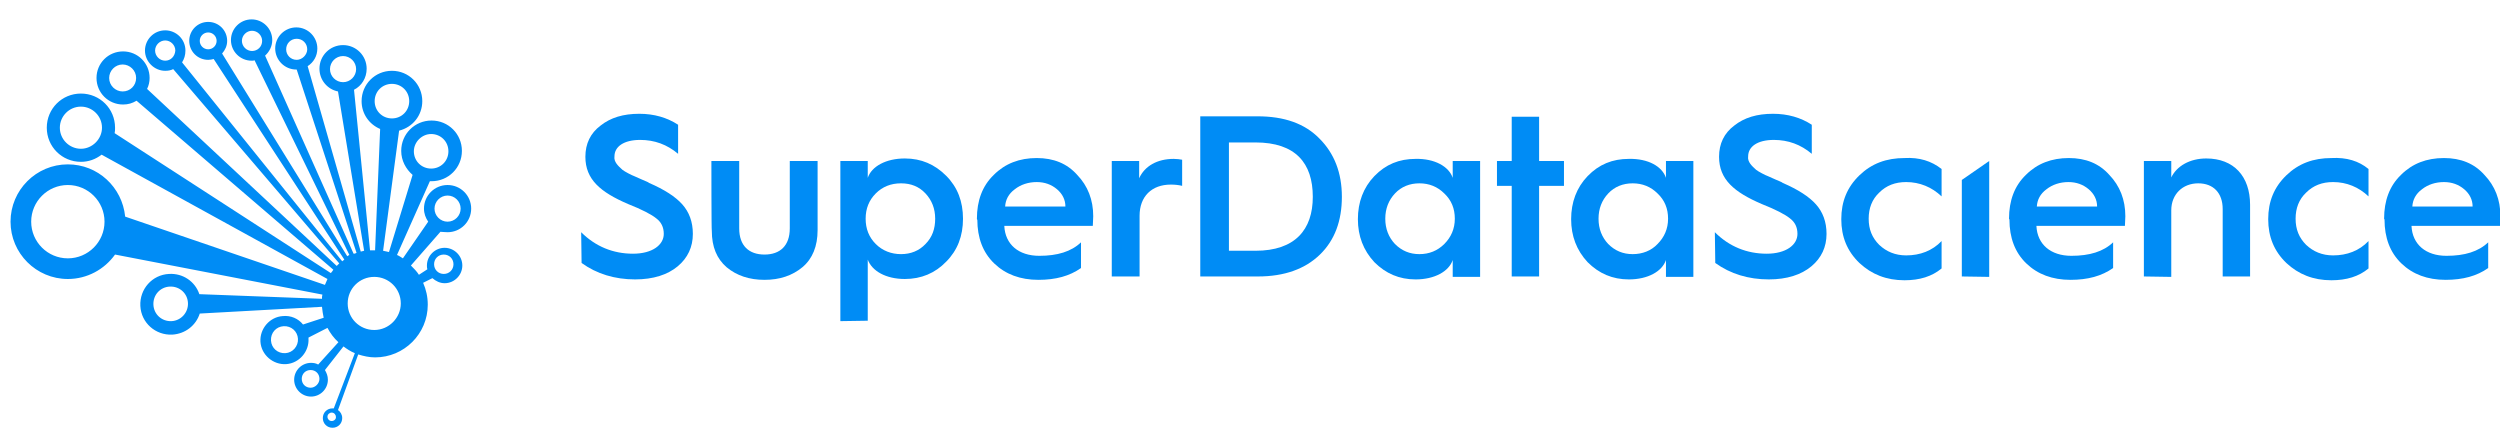 <svg xmlns="http://www.w3.org/2000/svg" xmlns:xlink="http://www.w3.org/1999/xlink" id="Layer_1" x="0px" y="0px" viewBox="0 0 593.2 106" style="enable-background:new 0 0 593.2 106;" xml:space="preserve"><style type="text/css"> .st0{fill:#008CF5;}</style><path class="st0" d="M137.9,55.1c3.4,3.4,7.6,5.1,12.3,5.1c4.6,0,7.3-2.1,7.3-4.7c0-1.6-0.6-2.8-1.8-3.7c-1.1-0.9-3.4-2.1-6.7-3.4 c-6.5-2.8-10.1-5.8-10.1-11.2c0-3.1,1.2-5.6,3.6-7.4c2.4-1.9,5.4-2.8,9.2-2.8c3.5,0,6.6,0.9,9.2,2.6v6.9c-2.6-2.2-5.6-3.3-9-3.3 c-3.9,0-6.1,1.6-6.1,3.9c-0.2,1.3,0.9,2.3,1.9,3.2c0.5,0.4,2.2,1.3,2.8,1.5l1.8,0.8c0.9,0.4,1.5,0.6,1.7,0.8 c3.7,1.6,6.3,3.3,7.9,5.1s2.5,4.1,2.5,7c0,3.1-1.2,5.7-3.6,7.7s-5.8,3.1-10.1,3.1c-4.8,0-9.1-1.3-12.7-3.9L137.9,55.1z"></path><path class="st0" d="M168.8,38.2h6.6v16c0,4.1,2.3,6.2,6,6.2s6-2.1,6-6.2v-16h6.6v16.4c0,3.8-1.2,6.8-3.6,8.8c-2.4,2-5.4,3-9,3 s-6.6-1-9-3c-2.3-2-3.5-4.8-3.5-8.6C168.8,54.7,168.8,38.2,168.8,38.2z"></path><path class="st0" d="M199.4,76.2v-38h6.5v4c0.9-2.7,4.3-4.6,8.8-4.6c3.9,0,7.1,1.4,9.8,4.1s4,6.1,4,10.2s-1.3,7.5-4,10.2 c-2.6,2.7-5.9,4.1-9.8,4.1c-4.5,0-7.8-1.9-8.8-4.6v14.5L199.4,76.2z M219.6,57.9c1.6-1.6,2.3-3.6,2.3-6s-0.8-4.4-2.3-6 s-3.4-2.4-5.8-2.4s-4.4,0.8-6,2.4s-2.4,3.6-2.4,6s0.8,4.4,2.4,6s3.7,2.4,6,2.4S218.1,59.5,219.6,57.9z"></path><path class="st0" d="M231.8,51.9c0-4.3,1.3-7.8,4-10.4c2.7-2.7,6.1-4,10.2-4c4,0,7.2,1.3,9.6,4c2.5,2.6,3.8,5.9,3.8,9.8 c0,0.8-0.1,1.6-0.1,2.3h-21c0.2,4.4,3.4,7.1,8.3,7.1c4.3,0,7.6-1,9.9-3.2v6.1c-2.7,1.9-6,2.8-10.1,2.8c-4.3,0-7.8-1.3-10.5-3.9 s-4-6.1-4-10.4C231.8,52.2,231.8,51.9,231.8,51.9L231.8,51.9z M252.8,49c0-1.6-0.7-3-2-4.1s-2.9-1.7-4.8-1.7c-2,0-3.8,0.6-5.2,1.7 c-1.5,1.1-2.2,2.5-2.3,4.1H252.8z"></path><path class="st0" d="M263.8,65.6V38.2h6.5v4.1c1.3-2.9,4.3-4.6,8.2-4.6c0.8,0,1.4,0.1,2,0.2v6.2c-0.8-0.2-1.7-0.3-2.7-0.3 c-4.5,0-7.4,2.8-7.4,7.4v14.4H263.8z"></path><path class="st0" d="M284.8,65.6v-38h13.6c6.3,0,11.2,1.7,14.7,5.3c3.5,3.5,5.3,8.1,5.3,13.8s-1.7,10.3-5.2,13.7s-8.4,5.2-14.7,5.2 H284.8z M291.6,59.5h6.3c9.4,0,13.6-5,13.6-12.8c0-8-4.1-12.9-13.6-12.9h-6.3V59.5z"></path><path class="st0" d="M344.7,42.2v-4h6.5v27.5h-6.5v-4c-0.9,2.7-4.3,4.6-8.8,4.6c-3.9,0-7.1-1.4-9.8-4.1c-2.6-2.8-3.9-6.2-3.9-10.2 s1.3-7.5,3.9-10.2c2.7-2.8,5.9-4.1,9.8-4.1C340.4,37.6,343.8,39.5,344.7,42.2z M342.7,57.9c1.6-1.6,2.5-3.6,2.5-6s-0.8-4.4-2.5-6 c-1.6-1.6-3.6-2.4-5.9-2.4s-4.3,0.8-5.8,2.4s-2.3,3.6-2.3,6s0.8,4.4,2.3,6c1.6,1.6,3.5,2.4,5.8,2.4S341.1,59.5,342.7,57.9z"></path><path class="st0" d="M358.7,65.6V44.1h-3.5v-5.9h3.5V27.7h6.5v10.5h5.9v5.9h-5.9v21.5H358.7z"></path><path class="st0" d="M395.3,42.2v-4h6.5v27.5h-6.5v-4c-0.9,2.7-4.3,4.6-8.8,4.6c-3.9,0-7.1-1.4-9.8-4.1c-2.6-2.8-3.9-6.2-3.9-10.2 s1.3-7.5,3.9-10.2c2.7-2.8,5.9-4.1,9.8-4.1C391.1,37.6,394.4,39.5,395.3,42.2z M393.3,57.9c1.6-1.6,2.5-3.6,2.5-6s-0.8-4.4-2.5-6 c-1.6-1.6-3.6-2.4-5.9-2.4s-4.3,0.8-5.8,2.4s-2.3,3.6-2.3,6s0.8,4.4,2.3,6c1.6,1.6,3.5,2.4,5.8,2.4S391.8,59.5,393.3,57.9z"></path><path class="st0" d="M406.9,55.1c3.4,3.4,7.6,5.1,12.3,5.1c4.6,0,7.3-2.1,7.3-4.7c0-1.6-0.6-2.8-1.8-3.7c-1.1-0.9-3.4-2.1-6.7-3.4 c-6.5-2.8-10.1-5.8-10.1-11.2c0-3.1,1.2-5.6,3.6-7.4c2.4-1.9,5.4-2.8,9.2-2.8c3.5,0,6.6,0.9,9.2,2.6v6.9c-2.6-2.2-5.6-3.3-9-3.3 c-3.9,0-6.1,1.6-6.1,3.9c-0.2,1.3,0.9,2.3,1.9,3.2c0.5,0.4,2.2,1.3,2.8,1.5l1.8,0.8c0.9,0.4,1.5,0.6,1.7,0.8 c3.7,1.6,6.3,3.3,7.9,5.1s2.5,4.1,2.5,7c0,3.1-1.2,5.7-3.6,7.7s-5.8,3.1-10.1,3.1c-4.8,0-9.1-1.3-12.7-3.9L406.9,55.1z"></path><path class="st0" d="M460.7,40.1v6.5c-2.3-2.2-5.2-3.4-8.4-3.4c-2.6,0-4.7,0.8-6.4,2.5c-1.7,1.6-2.5,3.7-2.5,6.2s0.8,4.5,2.5,6.2 c1.7,1.6,3.8,2.5,6.4,2.5c3.3,0,6.2-1.1,8.4-3.4v6.5c-2.3,1.9-5.2,2.8-8.8,2.8c-4.3,0-7.8-1.4-10.7-4.1c-2.9-2.8-4.3-6.2-4.3-10.4 s1.4-7.6,4.3-10.4s6.4-4.1,10.7-4.1C455.4,37.3,458.3,38.2,460.7,40.1z"></path><path class="st0" d="M465.5,65.6V42.7l6.5-4.5v27.5L465.5,65.6z"></path><path class="st0" d="M476.7,51.9c0-4.3,1.3-7.8,4-10.4c2.7-2.7,6.1-4,10.2-4c4,0,7.2,1.3,9.6,4c2.5,2.6,3.8,5.9,3.8,9.8 c0,0.8-0.1,1.6-0.1,2.3h-21c0.2,4.4,3.4,7.1,8.3,7.1c4.3,0,7.6-1,9.9-3.2v6.1c-2.7,1.9-6,2.8-10.1,2.8c-4.3,0-7.8-1.3-10.5-3.9 s-4-6.1-4-10.4L476.7,51.9z M497.6,49c0-1.6-0.7-3-2-4.1s-2.9-1.7-4.8-1.7c-2,0-3.8,0.6-5.2,1.7c-1.5,1.1-2.2,2.5-2.3,4.1H497.6z"></path><path class="st0" d="M508.7,65.6V38.2h6.5v3.9c1.3-2.7,4.4-4.5,8.3-4.5c6.5,0,10.4,4.2,10.4,11v17h-6.5v-16c0-3.8-2.2-6.1-5.8-6.1 c-3.7,0-6.4,2.6-6.4,6.4v15.8L508.7,65.6z"></path><path class="st0" d="M562,40.1v6.5c-2.3-2.2-5.2-3.4-8.4-3.4c-2.6,0-4.7,0.8-6.4,2.5c-1.7,1.6-2.5,3.7-2.5,6.2s0.8,4.5,2.5,6.2 c1.7,1.6,3.8,2.5,6.4,2.5c3.3,0,6.2-1.1,8.4-3.4v6.5c-2.3,1.9-5.2,2.8-8.8,2.8c-4.3,0-7.8-1.4-10.7-4.1c-2.9-2.8-4.3-6.2-4.3-10.4 s1.4-7.6,4.3-10.4s6.4-4.1,10.7-4.1C556.8,37.3,559.7,38.2,562,40.1z"></path><path class="st0" d="M565.7,51.9c0-4.3,1.3-7.8,4-10.4c2.7-2.7,6.1-4,10.2-4c4,0,7.2,1.3,9.6,4c2.5,2.6,3.8,5.9,3.8,9.8 c0,0.8-0.1,1.6-0.1,2.3h-21c0.2,4.4,3.4,7.1,8.3,7.1c4.3,0,7.6-1,9.9-3.2v6.1c-2.7,1.9-6,2.8-10.1,2.8c-4.3,0-7.8-1.3-10.5-3.9 s-4-6.1-4-10.4L565.7,51.9z M586.7,49c0-1.6-0.7-3-2-4.1s-2.9-1.7-4.8-1.7c-2,0-3.8,0.6-5.2,1.7c-1.5,1.1-2.2,2.5-2.3,4.1H586.7z"></path><path class="st0" d="M106.2,55.1c3.1,0,5.6-2.5,5.6-5.6s-2.5-5.6-5.6-5.6s-5.6,2.5-5.6,5.6c0,1.2,0.4,2.2,1,3.1l-6,8.7 c-0.5-0.3-0.9-0.6-1.4-0.8L102,43h0.4c4,0,7.2-3.2,7.2-7.2s-3.2-7.2-7.2-7.2s-7.2,3.2-7.2,7.2c0,2.3,1.1,4.3,2.7,5.7l-5.6,18.3 c-0.5-0.1-0.9-0.2-1.4-0.3L94.7,31c3.2-0.8,5.5-3.6,5.5-7c0-4-3.2-7.2-7.2-7.2S85.8,20,85.8,24c0,3,1.8,5.5,4.4,6.6L89,59.4 c-0.1,0-0.1,0-0.2,0c-0.3,0-0.6,0-1,0L84,21.3c1.8-0.9,3-2.8,3-5c0-3.1-2.5-5.6-5.6-5.6s-5.6,2.5-5.6,5.6c0,2.7,1.9,4.9,4.4,5.4 l6.2,37.8c-0.3,0.1-0.5,0.1-0.8,0.2L73,15.7c1.4-0.9,2.3-2.4,2.3-4.2c0-2.7-2.2-5-5-5c-2.7,0-5,2.2-5,5c0,2.7,2.2,5,5,5h0.1 L84.6,60c-0.2,0.1-0.4,0.2-0.7,0.2l-21-47c1-0.9,1.7-2.2,1.7-3.7c0-2.7-2.2-4.9-4.9-4.9s-4.9,2.2-4.9,4.9s2.2,4.9,4.9,4.9 c0.3,0,0.5,0,0.7-0.1l22.5,46.2c-0.2,0.1-0.4,0.2-0.5,0.3L52.7,12.7c0.7-0.8,1.2-1.8,1.2-3c0-2.5-2-4.5-4.5-4.5s-4.5,2-4.5,4.5 s2,4.5,4.5,4.5c0.5,0,0.9-0.1,1.3-0.2l31,47.6c-0.2,0.1-0.3,0.3-0.5,0.4l-38-47.2C43.7,14,44,13.1,44,12c0-2.7-2.2-4.8-4.8-4.8 c-2.7,0-4.8,2.2-4.8,4.8s2.2,4.8,4.8,4.8c0.7,0,1.3-0.1,1.9-0.4l39.4,46.1c-0.2,0.2-0.4,0.4-0.6,0.6l-45-42 c0.4-0.8,0.6-1.7,0.6-2.6c0-3.5-2.8-6.3-6.3-6.3s-6.3,2.8-6.3,6.3s2.8,6.3,6.3,6.3c1.2,0,2.2-0.3,3.2-0.9L79.1,64 c-0.2,0.3-0.4,0.6-0.6,0.8L27.2,31.6c0.1-0.4,0.1-0.8,0.1-1.3c0-4.5-3.6-8.1-8.1-8.1s-8.1,3.6-8.1,8.1s3.6,8.1,8.1,8.1 c1.8,0,3.5-0.6,4.9-1.7l53.6,29.5c-0.2,0.5-0.4,0.9-0.6,1.4L29.7,51.4C29,44.4,23.2,39,16.1,39C8.6,39,2.5,45.1,2.5,52.6 s6.1,13.6,13.6,13.6c4.6,0,8.7-2.3,11.2-5.8l49.2,9.5c-0.1,0.3-0.1,0.7-0.1,1l-29.1-1.1c-1-3-3.9-5-7.2-4.8c-4,0.2-7,3.6-6.8,7.6 s3.6,7,7.6,6.8c3.1-0.2,5.6-2.2,6.5-5l29-1.6c0.1,0.9,0.2,1.7,0.4,2.6L71.9,77c-1.1-1.4-2.9-2.2-4.8-2c-3.1,0.2-5.5,3-5.3,6.1 s3,5.5,6.1,5.3s5.5-3,5.3-6.1c0-0.1,0-0.2,0-0.2l4.5-2.3c0.7,1.3,1.5,2.4,2.6,3.4l-4.8,5.3c-0.5-0.3-1.1-0.4-1.7-0.4 c-2.2,0-4,1.8-4,4s1.8,4,4,4s4-1.8,4-4c0-0.9-0.3-1.6-0.7-2.3l4.4-5.6c0.8,0.6,1.7,1.2,2.7,1.6l-5,13.1c-0.1,0-0.2,0-0.3,0 c-1.3,0-2.3,1-2.3,2.3s1,2.3,2.3,2.3s2.3-1,2.3-2.3c0-0.8-0.4-1.5-1-1.9L85,84.1c1.3,0.4,2.6,0.7,4,0.7c6.9,0,12.5-5.6,12.5-12.5 c0-1.9-0.4-3.6-1.1-5.2l2.2-1.1c0.8,0.7,1.8,1.2,2.9,1.2c2.3,0,4.2-1.9,4.2-4.2s-1.9-4.2-4.2-4.2s-4.2,1.9-4.2,4.2 c0,0.3,0,0.6,0.1,0.9l-2,1.3c-0.5-0.8-1.2-1.5-1.9-2.2l7-8C104.9,55,105.5,55.1,106.2,55.1L106.2,55.1z M102.3,31.8 c2.3,0,4.1,1.8,4.1,4.1s-1.8,4.1-4.1,4.1s-4.1-1.8-4.1-4.1C98.2,33.7,100.1,31.8,102.3,31.8z M78.3,16.4c0-1.7,1.4-3.1,3.1-3.1 s3.1,1.4,3.1,3.1s-1.4,3.1-3.1,3.1S78.3,18.1,78.3,16.4z M70.4,14.2c-1.4,0-2.5-1.1-2.5-2.5s1.1-2.5,2.5-2.5s2.5,1.1,2.5,2.5 C72.9,13,71.7,14.2,70.4,14.2z M59.8,12.1c-1.3,0-2.4-1.1-2.4-2.4s1.1-2.4,2.4-2.4s2.4,1.1,2.4,2.4C62.2,11.1,61.1,12.1,59.8,12.1z M49.4,11.7c-1.1,0-2-0.9-2-2s0.9-2,2-2s2,0.9,2,2S50.5,11.7,49.4,11.7z M39.2,14.4c-1.3,0-2.4-1.1-2.4-2.4s1.1-2.4,2.4-2.4 s2.4,1.1,2.4,2.4C41.5,13.4,40.5,14.4,39.2,14.4z M29.1,21.7c-1.7,0-3.2-1.4-3.2-3.2c0-1.7,1.4-3.2,3.2-3.2c1.7,0,3.2,1.4,3.2,3.2 S30.9,21.7,29.1,21.7z M19.2,35.3c-2.7,0-5-2.2-5-5c0-2.7,2.2-5,5-5c2.7,0,5,2.2,5,5C24.2,33,21.9,35.3,19.2,35.3z M16.1,61.3 c-4.8,0-8.7-3.9-8.7-8.7s3.9-8.7,8.7-8.7s8.7,3.9,8.7,8.7S20.9,61.3,16.1,61.3z M40.7,76.2c-2.3,0.1-4.2-1.6-4.3-3.9 s1.6-4.2,3.9-4.3s4.2,1.6,4.3,3.9S42.9,76.1,40.7,76.2z M67.7,83.8c-1.8,0.1-3.3-1.2-3.4-3s1.2-3.3,3-3.4s3.3,1.2,3.4,3 C70.8,82.1,69.5,83.7,67.7,83.8z M73.7,92c-1.2,0-2.1-0.9-2.1-2.1s0.9-2.1,2.1-2.1s2.1,0.9,2.1,2.1C75.8,91,74.8,92,73.7,92z M78.7,99.9c-0.6,0-1-0.5-1-1c0-0.6,0.5-1,1-1c0.6,0,1,0.5,1,1C79.8,99.4,79.3,99.9,78.7,99.9z M88.9,24c0-2.3,1.8-4.1,4.1-4.1 s4.1,1.8,4.1,4.1s-1.8,4.1-4.1,4.1S88.9,26.3,88.9,24z M88.8,78.3c-3.5,0-6.3-2.8-6.3-6.3s2.8-6.3,6.3-6.3s6.3,2.8,6.3,6.3 C95.1,75.4,92.3,78.3,88.8,78.3z M105.3,60.4c1.3,0,2.3,1,2.3,2.3s-1,2.3-2.3,2.3s-2.3-1-2.3-2.3S104,60.4,105.3,60.4z M103.1,49.5 c0-1.7,1.4-3.1,3.1-3.1s3.1,1.4,3.1,3.1s-1.4,3.1-3.1,3.1S103.1,51.2,103.1,49.5z"></path></svg>
